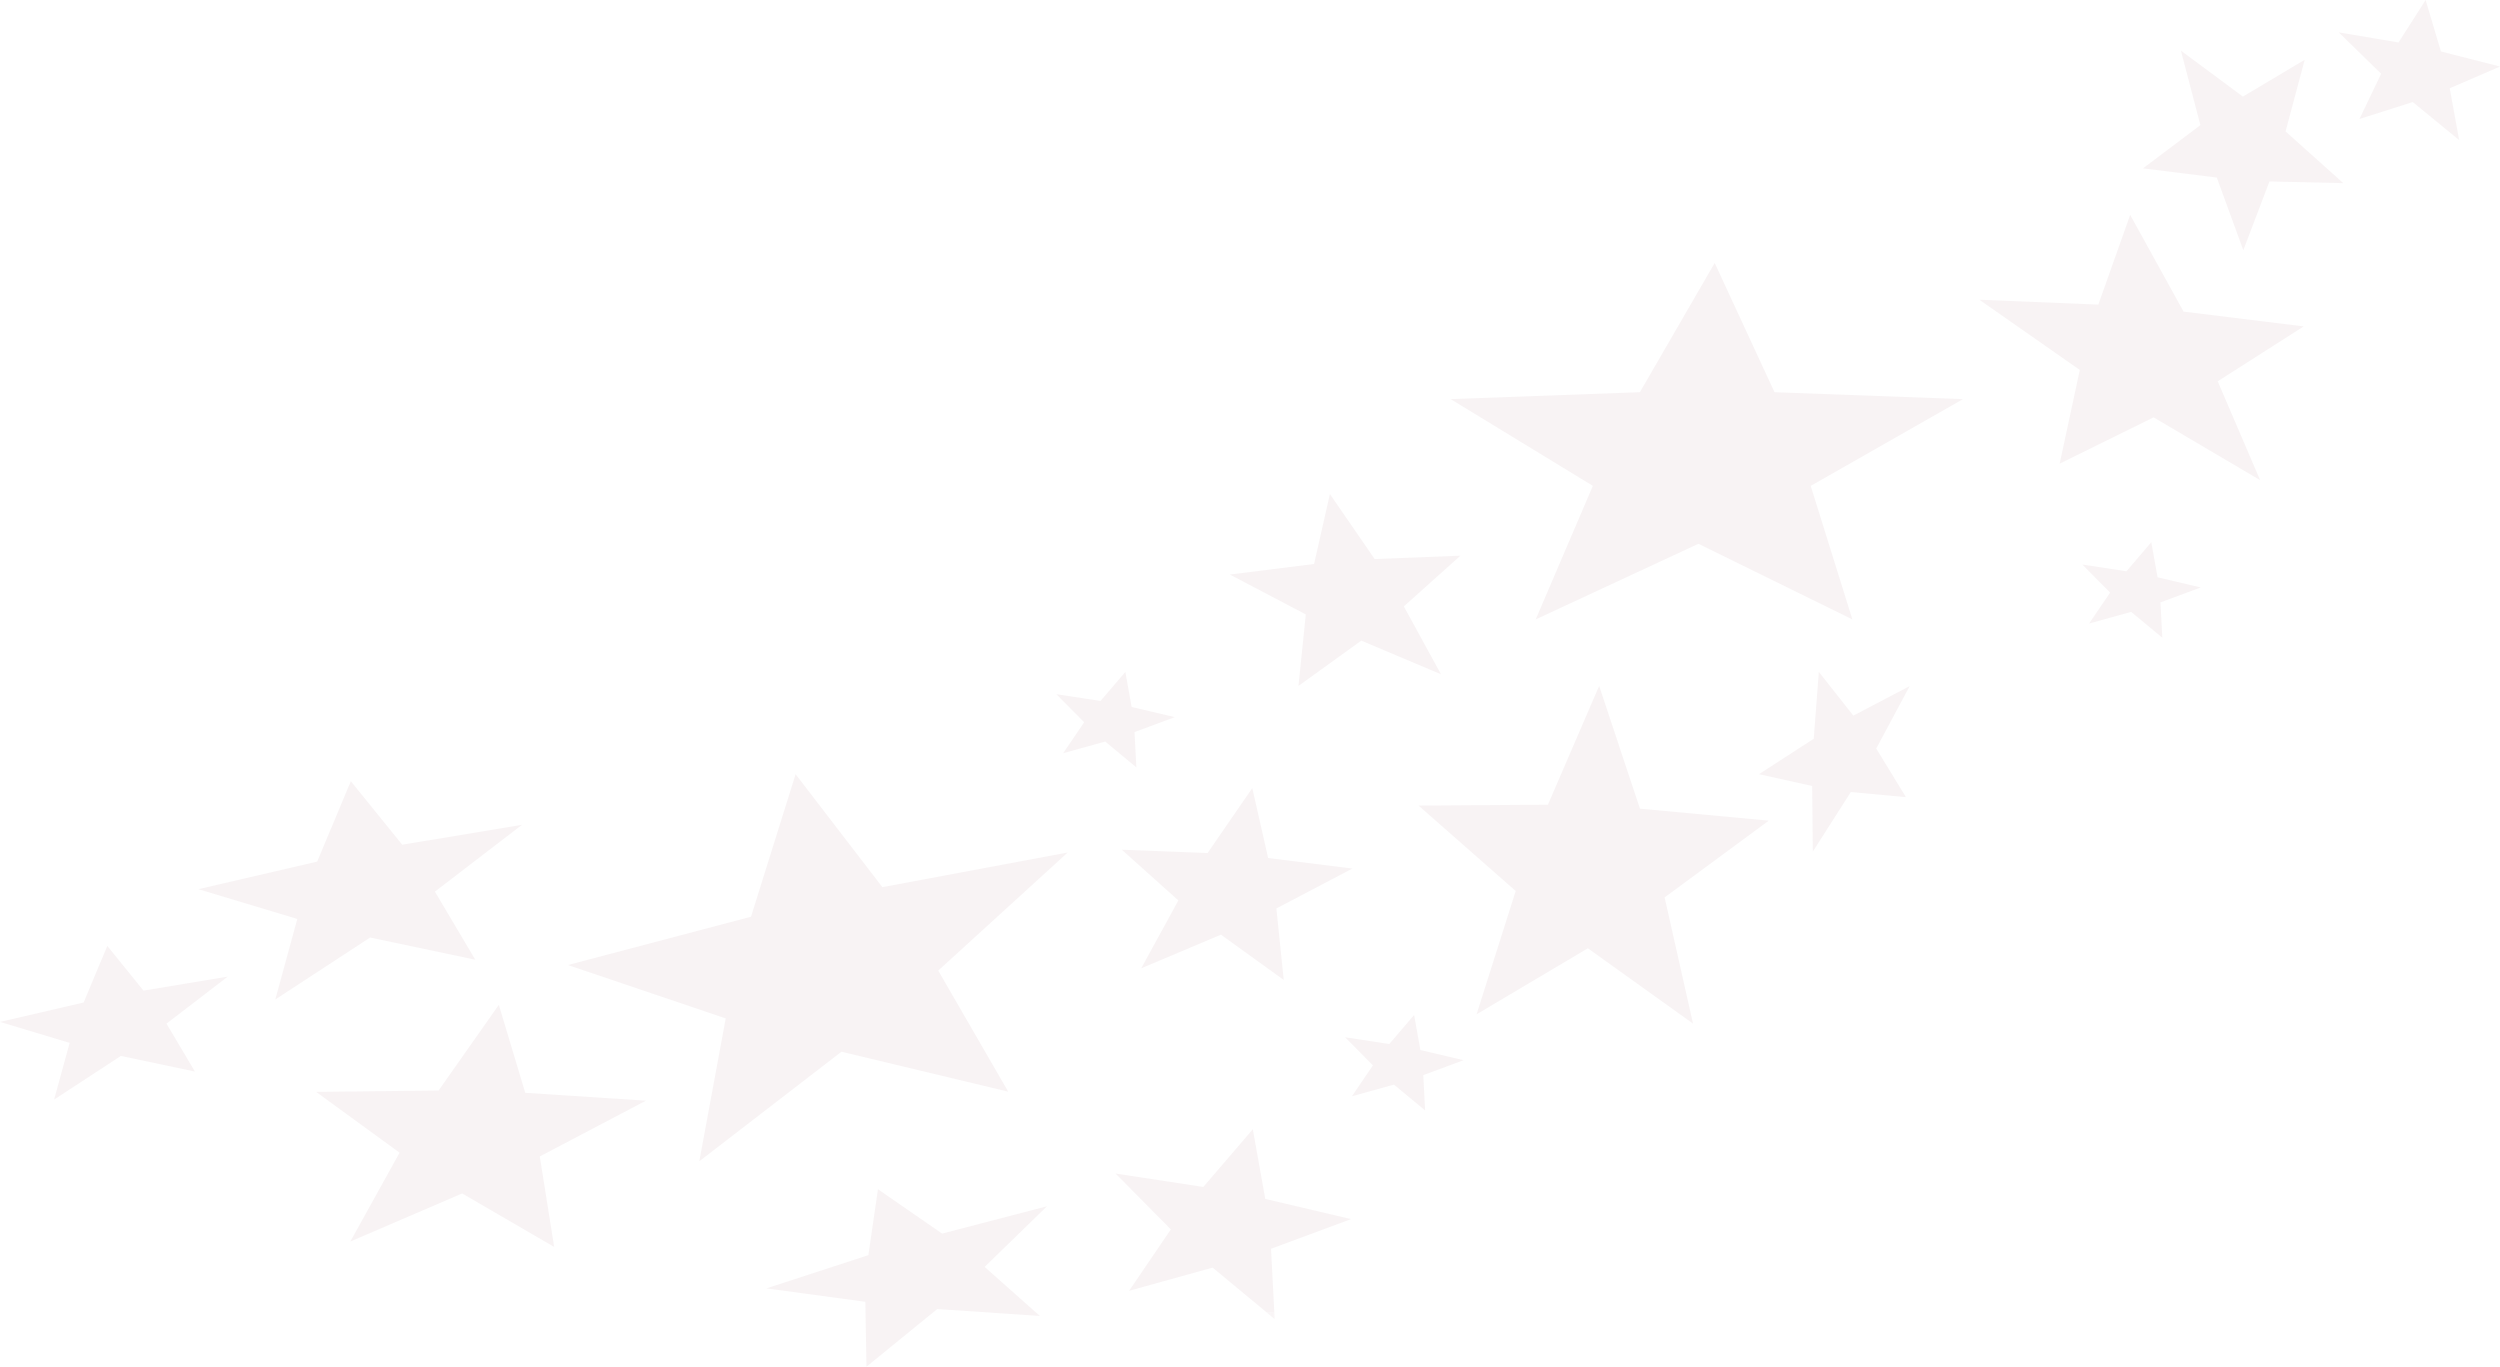 <svg xmlns="http://www.w3.org/2000/svg" xmlns:xlink="http://www.w3.org/1999/xlink" width="646.876" height="353.633" viewBox="0 0 646.876 353.633">
  <defs>
    <clipPath id="clip-path">
      <path id="Tracé_634" data-name="Tracé 634" d="M384.765,398.663l.017.014v-.014h-.017" transform="translate(-384.765 -398.662)" fill="#660a17"/>
    </clipPath>
    <clipPath id="clip-path-2">
      <path id="Tracé_635" data-name="Tracé 635" d="M384.785,398.661v.014l.193.16v-.181c-.065,0-.128,0-.193.007" transform="translate(-384.785 -398.654)" fill="#660a17"/>
    </clipPath>
    <clipPath id="clip-path-3">
      <path id="Tracé_636" data-name="Tracé 636" d="M385.011,398.653v.181l.2.163v-.352l-.2.008" transform="translate(-385.011 -398.645)" fill="#660a17"/>
    </clipPath>
    <clipPath id="clip-path-4">
      <path id="Tracé_637" data-name="Tracé 637" d="M385.241,398.644V399l.2.163v-.521l-.2.007" transform="translate(-385.241 -398.637)" fill="#660a17"/>
    </clipPath>
    <clipPath id="clip-path-5">
      <path id="Tracé_638" data-name="Tracé 638" d="M385.472,398.636v.521l.2.163v-.691c-.066,0-.131,0-.2.007" transform="translate(-385.472 -398.629)" fill="#660a17"/>
    </clipPath>
    <clipPath id="clip-path-6">
      <path id="Tracé_639" data-name="Tracé 639" d="M385.7,398.628v.691l.193.16v-.859l-.193.008" transform="translate(-385.703 -398.62)" fill="#660a17"/>
    </clipPath>
    <clipPath id="clip-path-7">
      <path id="Tracé_640" data-name="Tracé 640" d="M385.929,398.619v.859l.2.163v-1.029l-.2.008" transform="translate(-385.929 -398.611)" fill="#660a17"/>
    </clipPath>
    <clipPath id="clip-path-8">
      <path id="Tracé_641" data-name="Tracé 641" d="M386.159,398.61v1.029l.2.162v-1.2l-.2.006" transform="translate(-386.159 -398.604)" fill="#660a17"/>
    </clipPath>
    <clipPath id="clip-path-9">
      <path id="Tracé_642" data-name="Tracé 642" d="M386.39,398.6v1.2l.2.164v-1.37c-.065,0-.13.005-.2.009" transform="translate(-386.39 -398.593)" fill="#660a17"/>
    </clipPath>
    <clipPath id="clip-path-10">
      <path id="Tracé_643" data-name="Tracé 643" d="M386.62,398.591v1.37l.2.162v-1.54l-.2.008" transform="translate(-386.62 -398.583)" fill="#660a17"/>
    </clipPath>
    <clipPath id="clip-path-11">
      <path id="Tracé_644" data-name="Tracé 644" d="M386.852,398.582v1.54l.192.161v-1.3l-.02-.411-.171.009" transform="translate(-386.852 -398.573)" fill="#660a17"/>
    </clipPath>
    <clipPath id="clip-path-12">
      <path id="Tracé_645" data-name="Tracé 645" d="M387.077,400.354l.072.058-.072-1.357Z" transform="translate(-387.077 -399.055)" fill="#660a17"/>
    </clipPath>
    <clipPath id="clip-path-13">
      <path id="Tracé_646" data-name="Tracé 646" d="M732.905,0l-7.014,10.994L710.436,8.381h0q5.478,5.349,10.957,10.7-2.8,5.847-5.6,11.7,6.892-2.187,13.785-4.378l12,9.844-2.44-13.408,13.016-5.619h0l-10.235-2.615-5.057-1.291Q734.882,6.664,732.905,0Z" transform="translate(-710.436)" fill="#660a17"/>
    </clipPath>
    <clipPath id="clip-path-14">
      <path id="Tracé_647" data-name="Tracé 647" d="M464.377,239.092l-33.471.227,25.138,22.1-10.126,31.9,28.789-17.076,27.213,19.489-7.348-32.656,26.946-19.859-33.328-3.1-10.558-31.763Z" transform="translate(-430.906 -208.353)" fill="#660a17"/>
    </clipPath>
    <clipPath id="clip-path-15">
      <path id="Tracé_648" data-name="Tracé 648" d="M549.8,204.1l-1.317,17.3-14.166,9.16h0l13.757,3.057.17,16.978,9.821-15.414,14.274,1.331-7.688-12.585,8.649-16.151v0l-14.572,7.637L549.8,204.1Z" transform="translate(-534.32 -204.104)" fill="#660a17"/>
    </clipPath>
    <clipPath id="clip-path-16">
      <path id="Tracé_649" data-name="Tracé 649" d="M640.277,65.281l-8.238,23.208-30.78-1.258h0L627.245,105.4l-5.208,24.242,24.3-11.976L673.9,133.91h0l-10.973-25.574L685.171,94.13h0L654.092,90.3l-13.813-25.02Z" transform="translate(-601.259 -65.281)" fill="#660a17"/>
    </clipPath>
    <clipPath id="clip-path-17">
      <path id="Tracé_650" data-name="Tracé 650" d="M665.815,34.656,650.952,45.842l19.107,2.384,6.857,18.8c.042-.108,6.286-16.543,6.321-16.634.128-.339.312-.821.44-1.158l19.1.431-12.718-11.4-2.209-1.981c1.35-5.057,3.573-13.382,4.949-18.53-5.311,3.163-10.683,6.364-15.988,9.524L660.77,15.386l5.044,19.27" transform="translate(-650.952 -15.386)" fill="#660a17"/>
    </clipPath>
    <clipPath id="clip-path-18">
      <path id="Tracé_651" data-name="Tracé 651" d="M374.527,239.393l-11.576,16.813-22.192-.867,14.64,13.122-9.61,17.559,20.623-8.7,16.248,11.715h0l-1.9-18.5,19.657-10.319h0l-21.793-2.728-4.1-18.093Z" transform="translate(-340.759 -239.393)" fill="#660a17"/>
    </clipPath>
    <clipPath id="clip-path-19">
      <path id="Tracé_652" data-name="Tracé 652" d="M399.474,150.076l-4.1,18.094L373.58,170.9h0l19.656,10.321-1.9,18.5h0L407.591,188l20.623,8.706L418.6,179.145l14.641-13.122-22.192.867-11.576-16.814Z" transform="translate(-373.58 -150.076)" fill="#660a17"/>
    </clipPath>
    <clipPath id="clip-path-20">
      <path id="Tracé_653" data-name="Tracé 653" d="M361.572,357.957l-22.7-3.469,14.3,14.454-10.8,15.883,21.611-6,13.985,11.589h.017c.065,0,.128,0,.193-.007l.2-.008.2-.007c.066,0,.131-.005.2-.007l.193-.008.2-.008.2-.006c.066,0,.131-.008.2-.009l.2-.009.171-.009-.854-16.386,20.706-7.676h0l-22.192-5.225-3.224-18.026Z" transform="translate(-338.872 -343.028)" fill="#660a17"/>
    </clipPath>
    <clipPath id="clip-path-21">
      <path id="Tracé_654" data-name="Tracé 654" d="M420.022,315.83,408.6,314.084v0l7.193,7.27-5.435,7.993,10.874-3.018,8.064,6.683-.476-9.136,10.418-3.862h0l-11.165-2.629-1.623-9.07Z" transform="translate(-408.601 -308.318)" fill="#660a17"/>
    </clipPath>
    <clipPath id="clip-path-22">
      <path id="Tracé_655" data-name="Tracé 655" d="M332.308,211.616l-11.421-1.746h0l7.193,7.271-5.434,7.993,10.873-3.016,8.064,6.683-.476-9.135,10.419-3.862h0l-11.166-2.629-1.623-9.07Z" transform="translate(-320.887 -204.104)" fill="#660a17"/>
    </clipPath>
    <clipPath id="clip-path-23">
      <path id="Tracé_656" data-name="Tracé 656" d="M643.95,172.228l-11.421-1.746v0l7.193,7.27-5.434,7.993,10.873-3.017,8.064,6.683-.476-9.136,10.419-3.862h0L652,173.786l-1.623-9.071Z" transform="translate(-632.529 -164.715)" fill="#660a17"/>
    </clipPath>
    <clipPath id="clip-path-24">
      <path id="Tracé_657" data-name="Tracé 657" d="M127.716,327.4l-31.691.359,21.6,15.731L104.88,366.474l28.929-12.438q11.9,6.92,23.813,13.84h0c-.12-.749-.369-2.319-.49-3.077-.831-5.233-2.383-14.991-3.233-20.337l27.464-14.429L150.14,328,143.3,305.241Z" transform="translate(-96.025 -305.241)" fill="#660a17"/>
    </clipPath>
    <clipPath id="clip-path-25">
      <path id="Tracé_658" data-name="Tracé 658" d="M259.189,378.3,232.806,386.9l25.6,3.471c.038,2.2.249,14.432.289,16.794h0l18.308-14.916,26.56,1.782-14.291-12.69,16.13-15.689-27.136,7.072-16.594-11.48Z" transform="translate(-232.806 -361.24)" fill="#660a17"/>
    </clipPath>
    <clipPath id="clip-path-26">
      <path id="Tracé_659" data-name="Tracé 659" d="M91,258.108l-30.74,7.132,25.6,7.706-5.7,20.837h0l24.535-16.034,27.213,5.745L121.46,265.872l22.525-17.281L113,253.735,99.708,237.308Z" transform="translate(-60.258 -237.308)" fill="#660a17"/>
    </clipPath>
    <clipPath id="clip-path-27">
      <path id="Tracé_660" data-name="Tracé 660" d="M27.768,287.337l-6.13,14.639L0,307l18.022,5.424-4.015,14.667L31.275,315.8l19.155,4.041-7.353-12.4,15.854-12.164h0l-10.6,1.759c-3.613.6-7.62,1.266-11.209,1.861q-4.676-5.777-9.356-11.56Z" transform="translate(0 -287.337)" fill="#660a17"/>
    </clipPath>
    <clipPath id="clip-path-28">
      <path id="Tracé_661" data-name="Tracé 661" d="M219.89,272.05l-47.381,12.5,40.835,13.814-6.831,36.956,36.776-28.337,43.152,10.337L268.33,285.99l33.508-30.561v0L253.876,264.4l-22.45-29.225Z" transform="translate(-172.509 -235.175)" fill="#660a17"/>
    </clipPath>
    <clipPath id="clip-path-29">
      <path id="Tracé_662" data-name="Tracé 662" d="M489.618,113.321l-48.97,1.784,36.8,22.45-14.785,34.551,42.1-19.565L544.6,172.109l-10.785-34.546,39.4-22.451h0l-48.762-1.787L508.975,79.882Z" transform="translate(-440.648 -79.882)" fill="#660a17"/>
    </clipPath>
  </defs>
  <g id="Groupe_390" data-name="Groupe 390" opacity="0.05">
    <g id="Groupe_333" data-name="Groupe 333" transform="translate(327.75 339.588)">
      <g id="Groupe_332" data-name="Groupe 332" clip-path="url(#clip-path)">
        <rect id="Rectangle_196" data-name="Rectangle 196" width="0.018" height="0.016" transform="matrix(0.997, -0.081, 0.081, 0.997, -0.001, 0)" fill="#660a17"/>
      </g>
    </g>
    <g id="Groupe_335" data-name="Groupe 335" transform="translate(327.767 339.581)">
      <g id="Groupe_334" data-name="Groupe 334" clip-path="url(#clip-path-2)">
        <rect id="Rectangle_197" data-name="Rectangle 197" width="0.207" height="0.196" transform="translate(-0.015 0.001) rotate(-4.649)" fill="#660a17"/>
      </g>
    </g>
    <g id="Groupe_337" data-name="Groupe 337" transform="translate(327.96 339.573)">
      <g id="Groupe_336" data-name="Groupe 336" clip-path="url(#clip-path-3)">
        <rect id="Rectangle_198" data-name="Rectangle 198" width="0.224" height="0.367" transform="translate(-0.028 0.002) rotate(-4.651)" fill="#660a17"/>
      </g>
    </g>
    <g id="Groupe_339" data-name="Groupe 339" transform="translate(328.156 339.567)">
      <g id="Groupe_338" data-name="Groupe 338" clip-path="url(#clip-path-4)">
        <rect id="Rectangle_199" data-name="Rectangle 199" width="0.238" height="0.536" transform="translate(-0.042 0.003) rotate(-4.651)" fill="#660a17"/>
      </g>
    </g>
    <g id="Groupe_341" data-name="Groupe 341" transform="translate(328.352 339.56)">
      <g id="Groupe_340" data-name="Groupe 340" clip-path="url(#clip-path-5)">
        <rect id="Rectangle_200" data-name="Rectangle 200" width="0.252" height="0.705" transform="translate(-0.056 0.005) rotate(-4.651)" fill="#660a17"/>
      </g>
    </g>
    <g id="Groupe_343" data-name="Groupe 343" transform="translate(328.549 339.552)">
      <g id="Groupe_342" data-name="Groupe 342" clip-path="url(#clip-path-6)">
        <rect id="Rectangle_201" data-name="Rectangle 201" width="0.261" height="0.871" transform="matrix(0.997, -0.081, 0.081, 0.997, -0.069, 0.006)" fill="#660a17"/>
      </g>
    </g>
    <g id="Groupe_345" data-name="Groupe 345" transform="translate(328.742 339.544)">
      <g id="Groupe_344" data-name="Groupe 344" clip-path="url(#clip-path-7)">
        <rect id="Rectangle_202" data-name="Rectangle 202" width="0.279" height="1.041" transform="translate(-0.083 0.007) rotate(-4.649)" fill="#660a17"/>
      </g>
    </g>
    <g id="Groupe_347" data-name="Groupe 347" transform="translate(328.938 339.539)">
      <g id="Groupe_346" data-name="Groupe 346" clip-path="url(#clip-path-8)">
        <rect id="Rectangle_203" data-name="Rectangle 203" width="0.293" height="1.209" transform="matrix(0.997, -0.081, 0.081, 0.997, -0.097, 0.008)" fill="#660a17"/>
      </g>
    </g>
    <g id="Groupe_349" data-name="Groupe 349" transform="translate(329.134 339.529)">
      <g id="Groupe_348" data-name="Groupe 348" clip-path="url(#clip-path-9)">
        <rect id="Rectangle_204" data-name="Rectangle 204" width="0.306" height="1.381" transform="translate(-0.111 0.009) rotate(-4.649)" fill="#660a17"/>
      </g>
    </g>
    <g id="Groupe_351" data-name="Groupe 351" transform="translate(329.33 339.521)">
      <g id="Groupe_350" data-name="Groupe 350" clip-path="url(#clip-path-10)">
        <rect id="Rectangle_205" data-name="Rectangle 205" width="0.322" height="1.551" transform="matrix(0.997, -0.081, 0.081, 0.997, -0.124, 0.01)" fill="#660a17"/>
      </g>
    </g>
    <g id="Groupe_353" data-name="Groupe 353" transform="translate(329.528 339.512)">
      <g id="Groupe_352" data-name="Groupe 352" clip-path="url(#clip-path-11)">
        <rect id="Rectangle_206" data-name="Rectangle 206" width="0.33" height="1.72" transform="translate(-0.138 0.011) rotate(-4.65)" fill="#660a17"/>
      </g>
    </g>
    <g id="Groupe_355" data-name="Groupe 355" transform="translate(329.72 339.923)">
      <g id="Groupe_354" data-name="Groupe 354" clip-path="url(#clip-path-12)">
        <rect id="Rectangle_207" data-name="Rectangle 207" width="0.181" height="1.358" transform="translate(-0.11 0.009) rotate(-4.65)" fill="#660a17"/>
      </g>
    </g>
    <g id="Groupe_357" data-name="Groupe 357" transform="translate(605.163)">
      <g id="Groupe_356" data-name="Groupe 356" clip-path="url(#clip-path-13)">
        <rect id="Rectangle_208" data-name="Rectangle 208" width="44.514" height="39.511" transform="translate(-2.929 0.238) rotate(-4.649)" fill="#660a17"/>
      </g>
    </g>
    <g id="Groupe_359" data-name="Groupe 359" transform="translate(367.054 177.479)">
      <g id="Groupe_358" data-name="Groupe 358" clip-path="url(#clip-path-14)">
        <rect id="Rectangle_209" data-name="Rectangle 209" width="97.397" height="94.44" transform="translate(-7.06 0.574) rotate(-4.649)" fill="#660a17"/>
      </g>
    </g>
    <g id="Groupe_361" data-name="Groupe 361" transform="translate(455.144 173.86)">
      <g id="Groupe_360" data-name="Groupe 360" clip-path="url(#clip-path-15)">
        <rect id="Rectangle_210" data-name="Rectangle 210" width="42.624" height="49.504" transform="translate(-3.757 0.306) rotate(-4.649)" fill="#660a17"/>
      </g>
    </g>
    <g id="Groupe_363" data-name="Groupe 363" transform="translate(512.164 55.608)">
      <g id="Groupe_362" data-name="Groupe 362" clip-path="url(#clip-path-16)">
        <rect id="Rectangle_211" data-name="Rectangle 211" width="89.199" height="75.204" transform="translate(-5.545 0.451) rotate(-4.649)" fill="#660a17"/>
      </g>
    </g>
    <g id="Groupe_365" data-name="Groupe 365" transform="translate(554.493 13.106)">
      <g id="Groupe_364" data-name="Groupe 364" clip-path="url(#clip-path-17)">
        <rect id="Rectangle_212" data-name="Rectangle 212" width="55.842" height="55.667" transform="translate(-4.172 0.339) rotate(-4.649)" fill="#660a17"/>
      </g>
    </g>
    <g id="Groupe_367" data-name="Groupe 367" transform="translate(290.265 203.92)">
      <g id="Groupe_366" data-name="Groupe 366" clip-path="url(#clip-path-18)">
        <rect id="Rectangle_213" data-name="Rectangle 213" width="63.49" height="54.311" transform="translate(-4.01 0.326) rotate(-4.649)" fill="#660a17"/>
      </g>
    </g>
    <g id="Groupe_369" data-name="Groupe 369" transform="translate(318.223 127.838)">
      <g id="Groupe_368" data-name="Groupe 368" clip-path="url(#clip-path-19)">
        <rect id="Rectangle_214" data-name="Rectangle 214" width="54.311" height="63.49" transform="translate(-4.01 49.312) rotate(-85.351)" fill="#660a17"/>
      </g>
    </g>
    <g id="Groupe_371" data-name="Groupe 371" transform="translate(288.658 292.198)">
      <g id="Groupe_370" data-name="Groupe 370" clip-path="url(#clip-path-20)">
        <rect id="Rectangle_215" data-name="Rectangle 215" width="64.535" height="52.171" transform="translate(-3.829 0.311) rotate(-4.649)" fill="#660a17"/>
      </g>
    </g>
    <g id="Groupe_373" data-name="Groupe 373" transform="translate(348.054 262.631)">
      <g id="Groupe_372" data-name="Groupe 372" clip-path="url(#clip-path-21)">
        <rect id="Rectangle_216" data-name="Rectangle 216" width="32.539" height="27.1" transform="translate(-1.995 0.162) rotate(-4.649)" fill="#660a17"/>
      </g>
    </g>
    <g id="Groupe_375" data-name="Groupe 375" transform="translate(273.338 173.86)">
      <g id="Groupe_374" data-name="Groupe 374" clip-path="url(#clip-path-22)">
        <rect id="Rectangle_217" data-name="Rectangle 217" width="32.54" height="27.099" transform="translate(-1.995 0.162) rotate(-4.649)" fill="#660a17"/>
      </g>
    </g>
    <g id="Groupe_377" data-name="Groupe 377" transform="translate(538.8 140.307)">
      <g id="Groupe_376" data-name="Groupe 376" clip-path="url(#clip-path-23)">
        <rect id="Rectangle_218" data-name="Rectangle 218" width="32.54" height="27.101" transform="matrix(0.997, -0.081, 0.081, 0.997, -1.995, 0.162)" fill="#660a17"/>
      </g>
    </g>
    <g id="Groupe_379" data-name="Groupe 379" transform="translate(81.796 260.01)">
      <g id="Groupe_378" data-name="Groupe 378" clip-path="url(#clip-path-24)">
        <rect id="Rectangle_219" data-name="Rectangle 219" width="90.137" height="69.346" transform="translate(-5.06 0.412) rotate(-4.649)" fill="#660a17"/>
      </g>
    </g>
    <g id="Groupe_381" data-name="Groupe 381" transform="translate(198.309 307.711)">
      <g id="Groupe_380" data-name="Groupe 380" clip-path="url(#clip-path-25)">
        <rect id="Rectangle_220" data-name="Rectangle 220" width="76.082" height="51.655" transform="translate(-3.71 0.302) rotate(-4.649)" fill="#660a17"/>
      </g>
    </g>
    <g id="Groupe_383" data-name="Groupe 383" transform="translate(51.329 202.143)">
      <g id="Groupe_382" data-name="Groupe 382" clip-path="url(#clip-path-26)">
        <rect id="Rectangle_221" data-name="Rectangle 221" width="88.029" height="63.076" transform="translate(-4.563 0.371) rotate(-4.649)" fill="#660a17"/>
      </g>
    </g>
    <g id="Groupe_385" data-name="Groupe 385" transform="translate(0 244.759)">
      <g id="Groupe_384" data-name="Groupe 384" clip-path="url(#clip-path-27)">
        <rect id="Rectangle_222" data-name="Rectangle 222" width="61.96" height="44.396" transform="translate(-3.211 0.261) rotate(-4.649)" fill="#660a17"/>
      </g>
    </g>
    <g id="Groupe_387" data-name="Groupe 387" transform="translate(146.946 200.327)">
      <g id="Groupe_386" data-name="Groupe 386" clip-path="url(#clip-path-28)">
        <rect id="Rectangle_223" data-name="Rectangle 223" width="137.021" height="110.3" transform="translate(-8.091 0.658) rotate(-4.649)" fill="#660a17"/>
      </g>
    </g>
    <g id="Groupe_389" data-name="Groupe 389" transform="translate(375.352 68.045)">
      <g id="Groupe_388" data-name="Groupe 388" clip-path="url(#clip-path-29)">
        <rect id="Rectangle_224" data-name="Rectangle 224" width="109.871" height="144.168" transform="translate(-12.779 90.421) rotate(-81.956)" fill="#660a17"/>
      </g>
    </g>
  </g>
</svg>
